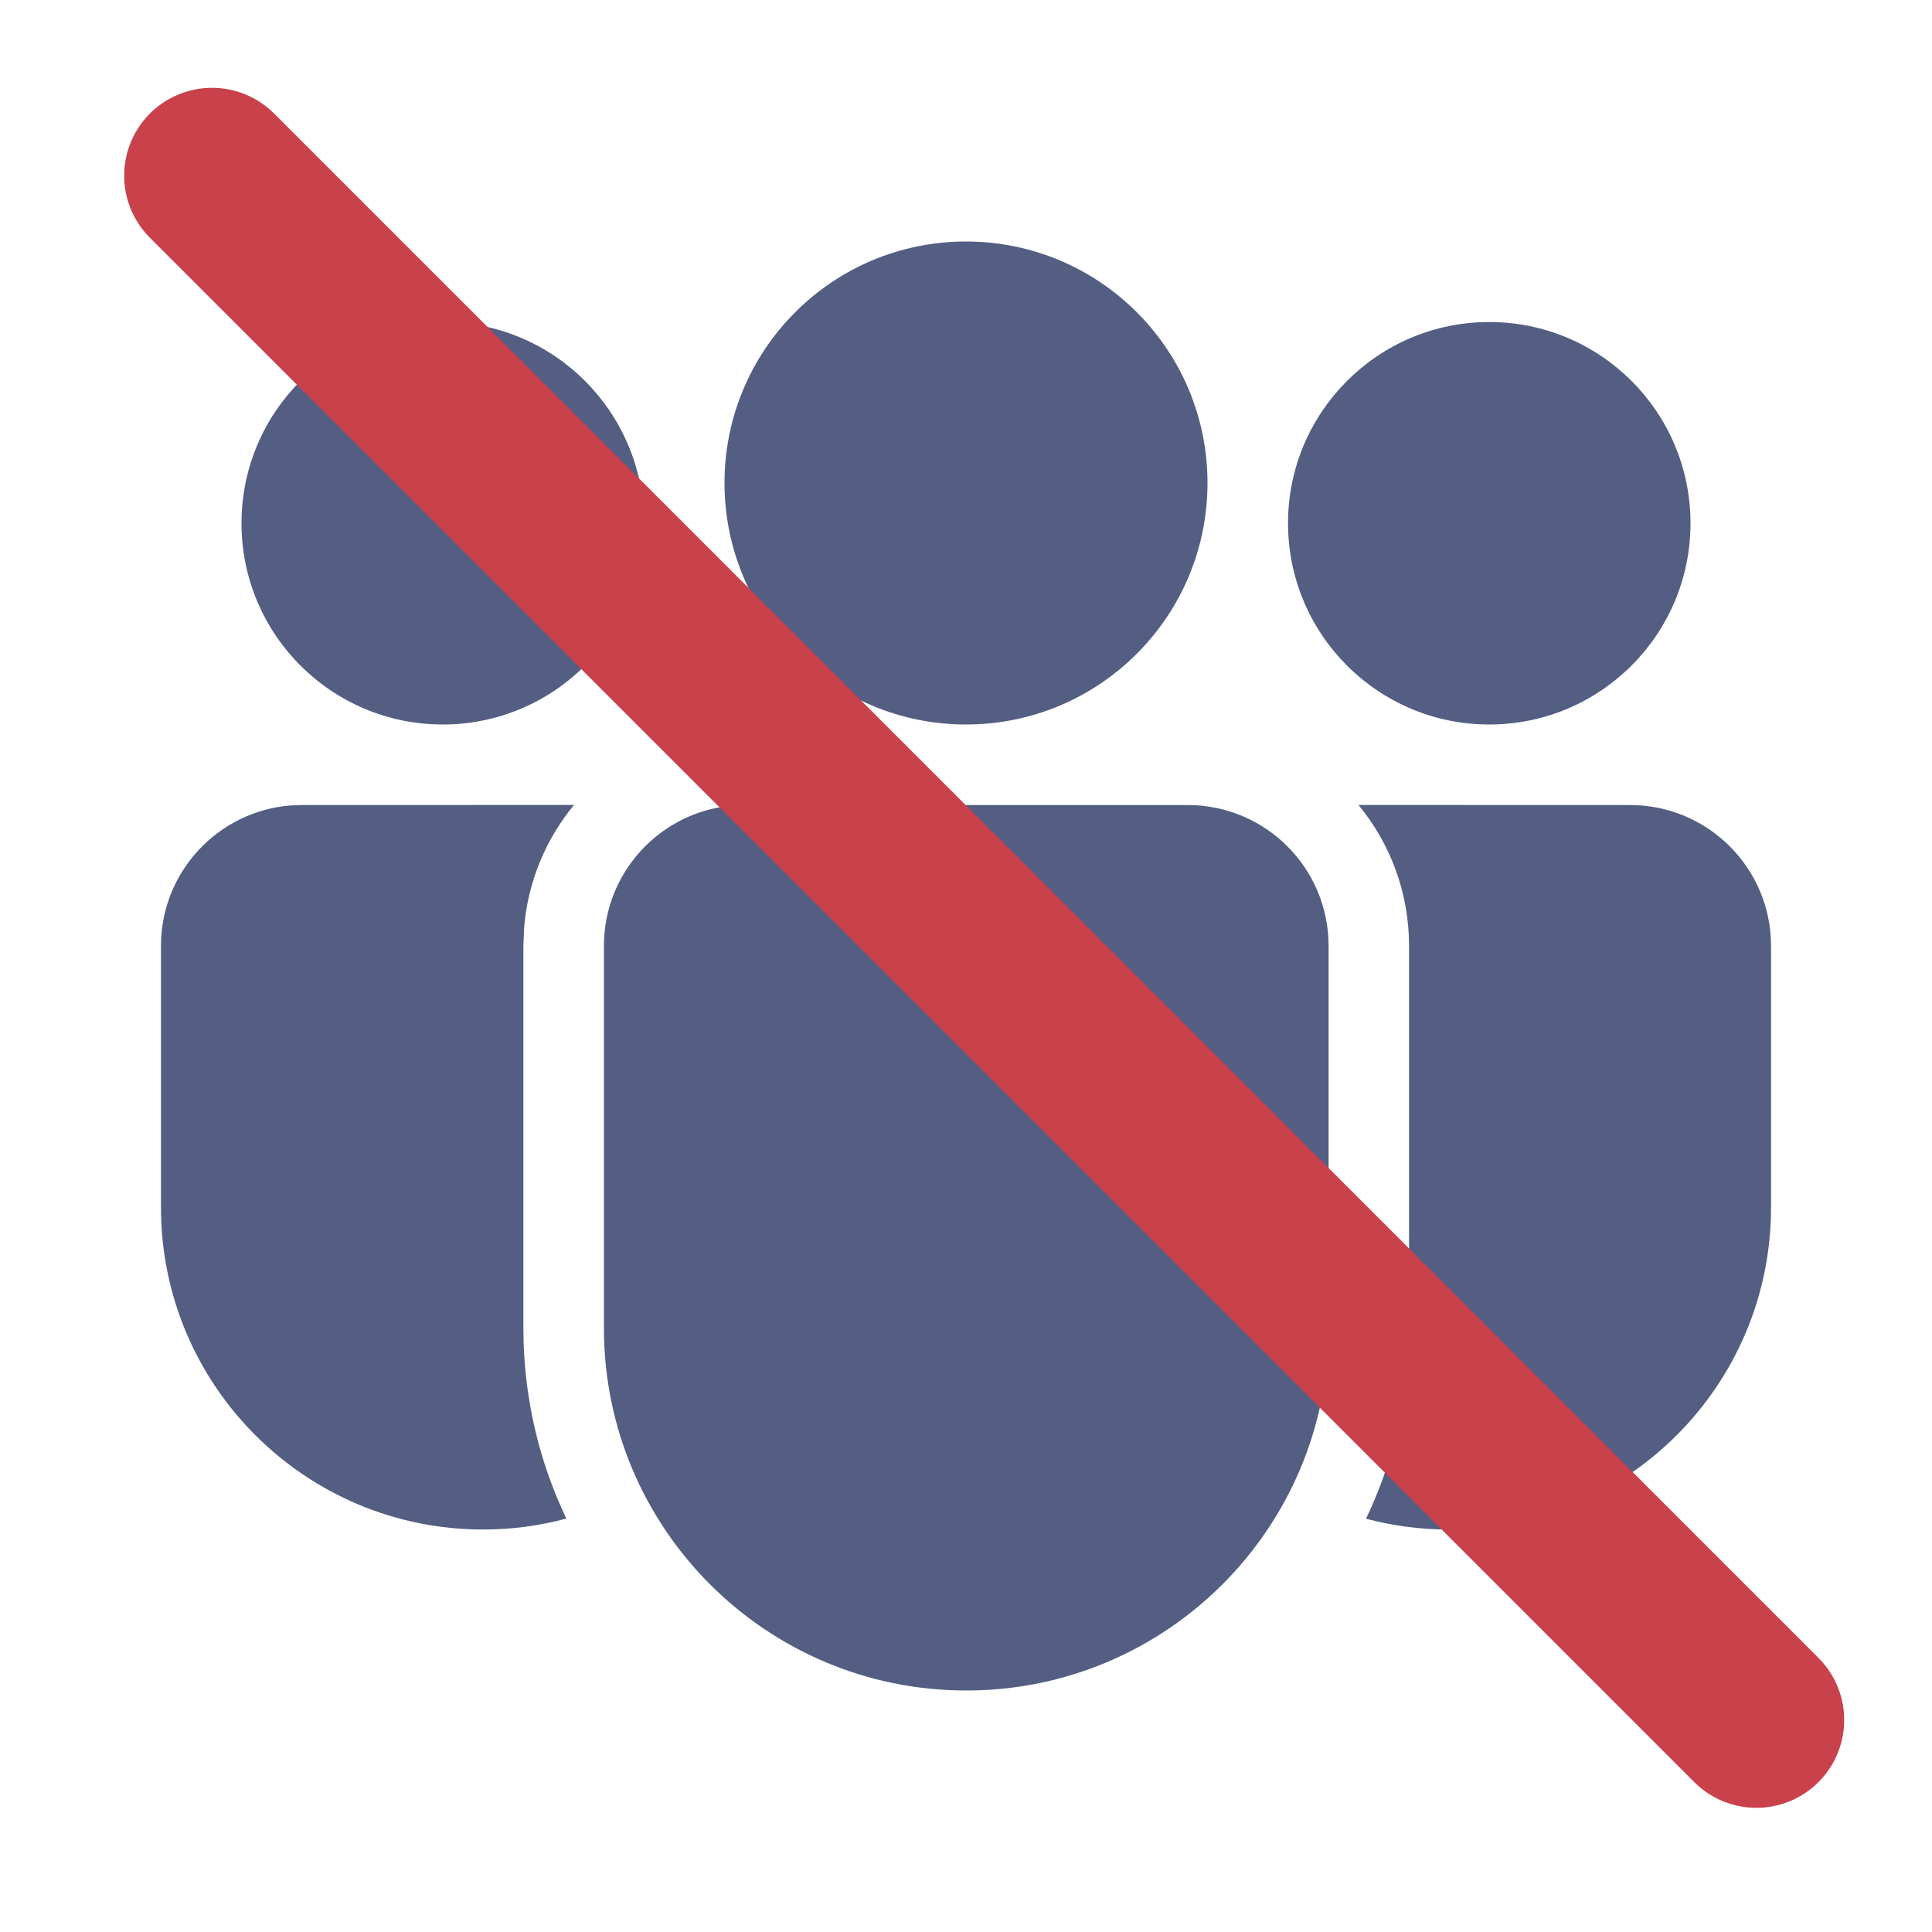 <svg width="22" height="22" viewBox="0 0 22 22" fill="none" xmlns="http://www.w3.org/2000/svg">
<path d="M13.524 9.167C14.411 9.167 15.129 9.885 15.129 10.771V15.124C15.129 17.403 13.281 19.25 11.003 19.25C8.724 19.25 6.877 17.403 6.877 15.124V10.771C6.877 9.885 7.595 9.167 8.481 9.167H13.524ZM6.537 9.166C6.217 9.553 6.01 10.038 5.968 10.569L5.96 10.771V15.124C5.96 15.9 6.135 16.635 6.449 17.292C6.147 17.374 5.829 17.417 5.501 17.417C3.476 17.417 1.833 15.775 1.833 13.749V10.771C1.833 9.929 2.482 9.239 3.306 9.172L3.438 9.167L6.537 9.166ZM15.469 9.166L18.562 9.167C19.448 9.167 20.167 9.885 20.167 10.771V13.75C20.167 15.775 18.525 17.417 16.5 17.417C16.173 17.417 15.857 17.374 15.555 17.294C15.831 16.718 15.999 16.083 16.037 15.413L16.045 15.124V10.771C16.045 10.161 15.829 9.602 15.469 9.166ZM11 2.75C12.519 2.75 13.75 3.981 13.75 5.5C13.75 7.019 12.519 8.25 11 8.25C9.481 8.25 8.25 7.019 8.25 5.5C8.25 3.981 9.481 2.75 11 2.75ZM16.958 3.667C18.224 3.667 19.25 4.693 19.25 5.958C19.25 7.224 18.224 8.25 16.958 8.25C15.693 8.25 14.667 7.224 14.667 5.958C14.667 4.693 15.693 3.667 16.958 3.667ZM5.042 3.667C6.307 3.667 7.333 4.693 7.333 5.958C7.333 7.224 6.307 8.25 5.042 8.25C3.776 8.25 2.75 7.224 2.75 5.958C2.75 4.693 3.776 3.667 5.042 3.667Z" fill="#545E82"/>
<line x1="2.414" y1="2" x2="20" y2="19.586" stroke="#C8414B" stroke-width="2" stroke-linecap="round"/>
</svg>
